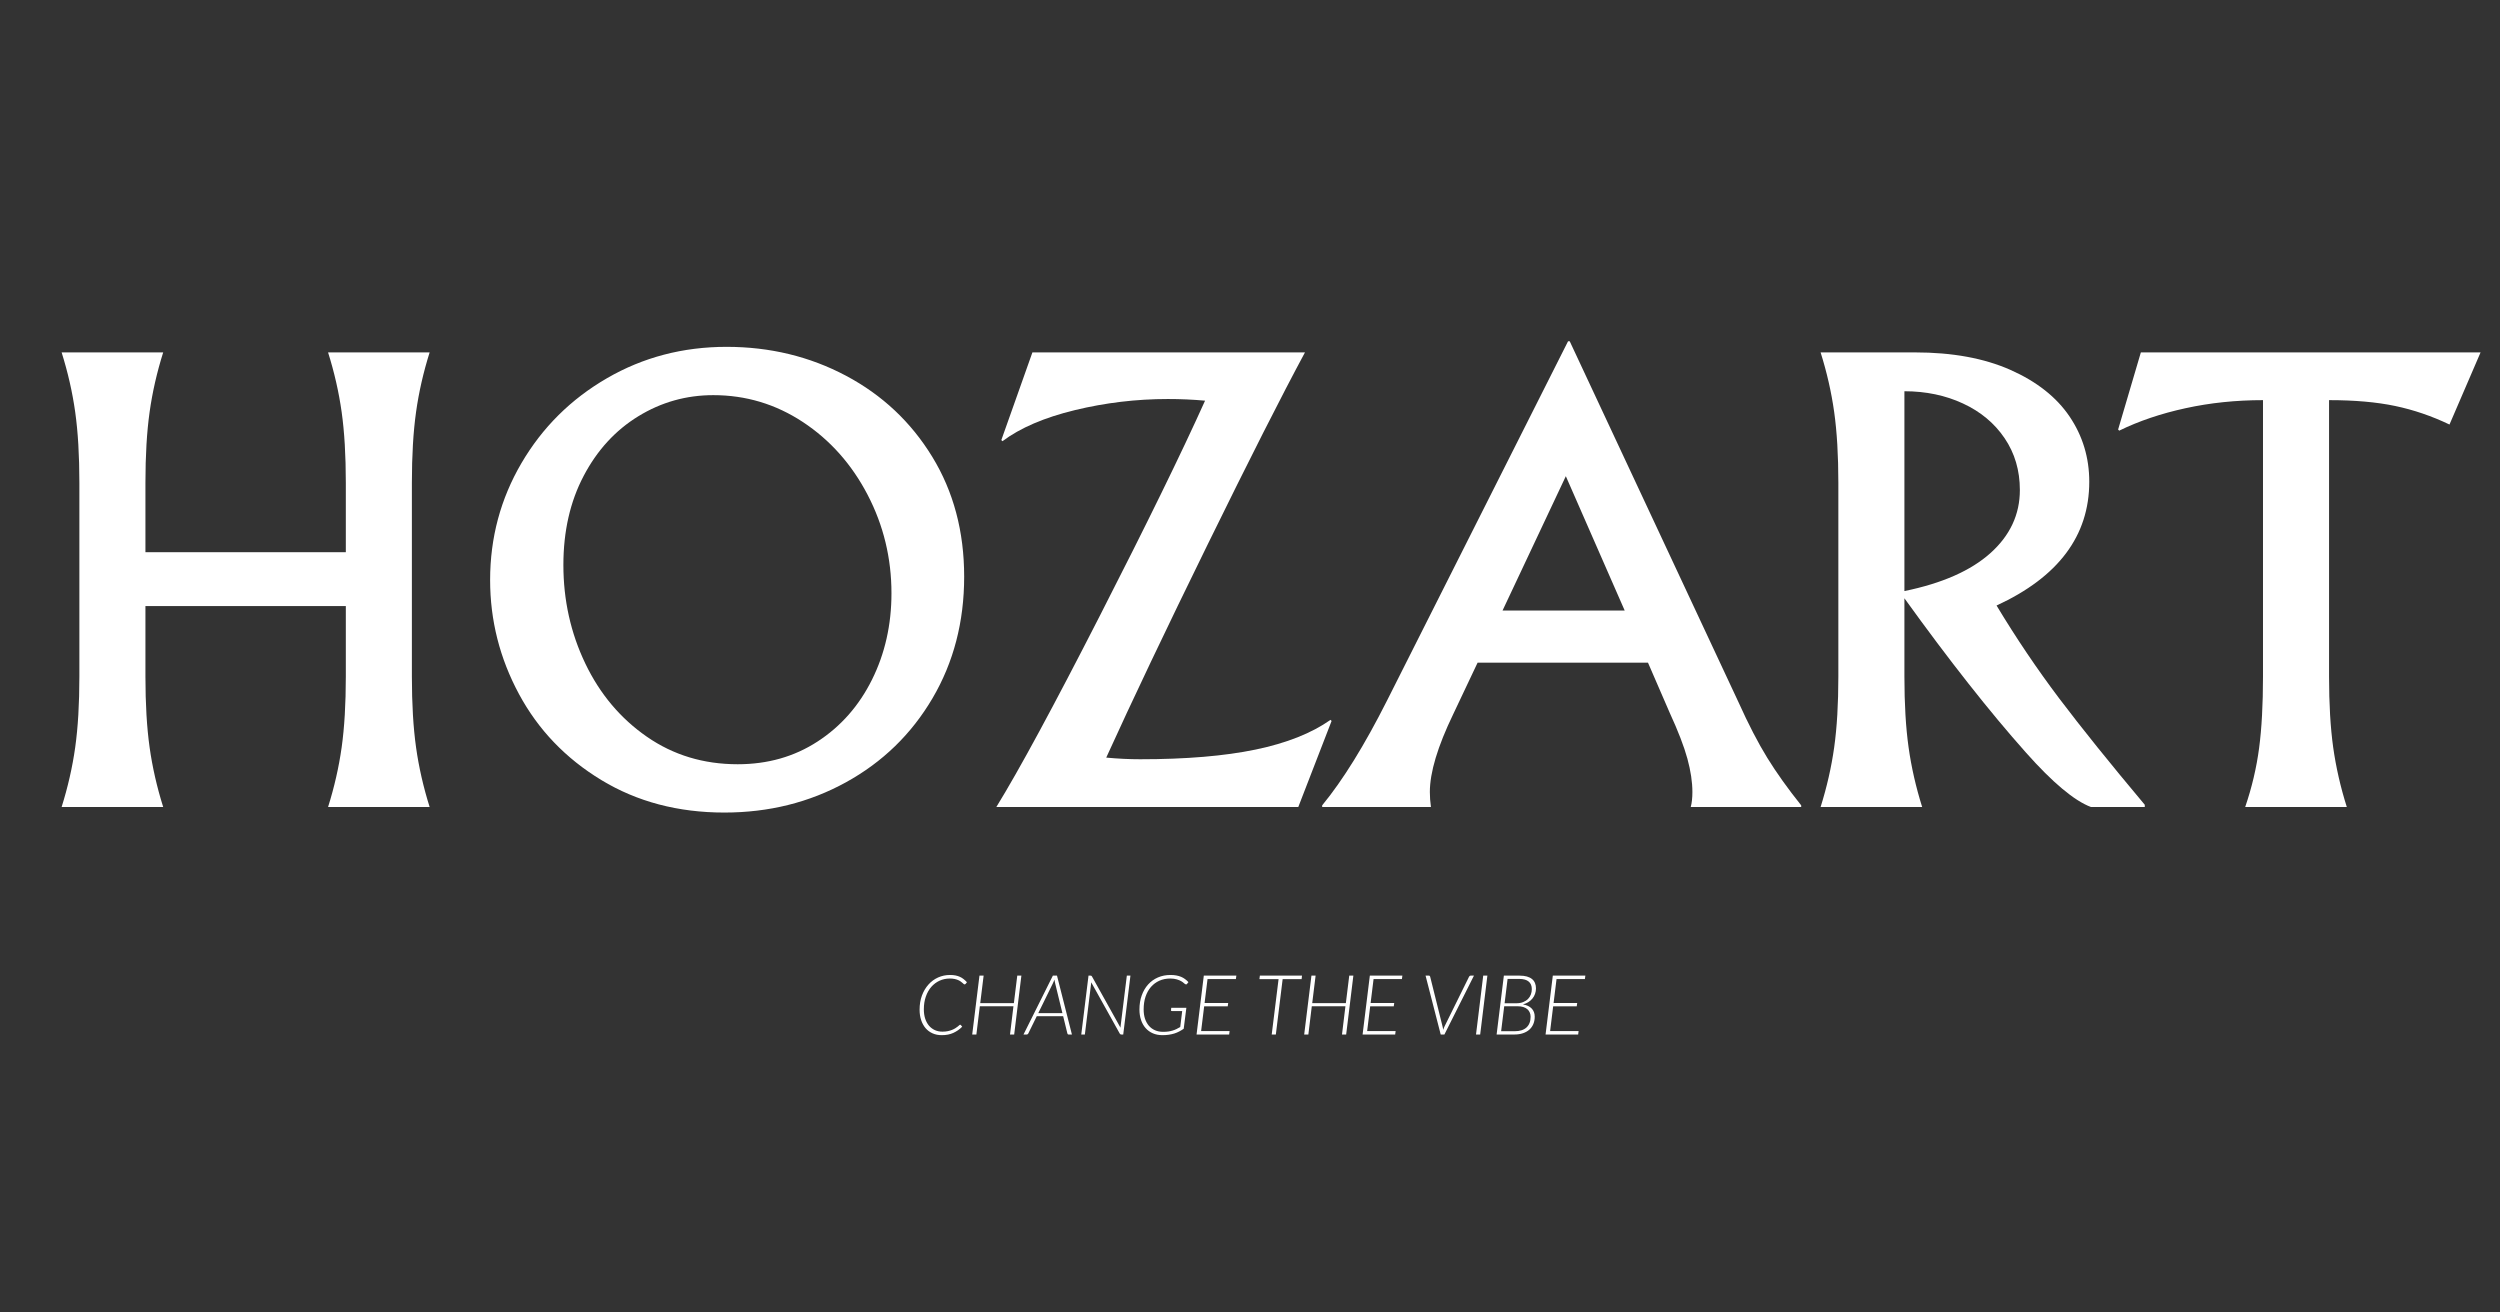 <svg xmlns="http://www.w3.org/2000/svg" xmlns:xlink="http://www.w3.org/1999/xlink" width="1200" zoomAndPan="magnify" viewBox="0 0 900 472.5" height="630" preserveAspectRatio="xMidYMid meet" version="1.0"><rect x="0" y="0" width="900" height="472.5" fill="#333333" stroke="none"/><defs><g/></defs><g fill="#ffffff" fill-opacity="1"><g transform="translate(9.794, 290.52)"><g><path d="M 138.484 -46.953 C 138.484 -37.098 138.984 -28.609 139.984 -21.484 C 140.984 -14.359 142.613 -7.195 144.875 0 L 108.312 0 C 110.57 -7.195 112.203 -14.359 113.203 -21.484 C 114.203 -28.609 114.703 -37.098 114.703 -46.953 L 114.703 -72.344 L 42.562 -72.344 L 42.562 -46.953 C 42.562 -37.098 43.062 -28.609 44.062 -21.484 C 45.062 -14.359 46.691 -7.195 48.953 0 L 12.391 0 C 14.648 -7.195 16.281 -14.359 17.281 -21.484 C 18.281 -28.609 18.781 -37.098 18.781 -46.953 L 18.781 -116.703 C 18.781 -126.555 18.281 -135.047 17.281 -142.172 C 16.281 -149.305 14.648 -156.469 12.391 -163.656 L 48.953 -163.656 C 46.691 -156.469 45.062 -149.305 44.062 -142.172 C 43.062 -135.047 42.562 -126.555 42.562 -116.703 L 42.562 -91.719 L 114.703 -91.719 L 114.703 -116.703 C 114.703 -126.555 114.203 -135.047 113.203 -142.172 C 112.203 -149.305 110.57 -156.469 108.312 -163.656 L 144.875 -163.656 C 142.613 -156.469 140.984 -149.305 139.984 -142.172 C 138.984 -135.047 138.484 -126.555 138.484 -116.703 Z M 138.484 -46.953 "/></g></g></g><g fill="#ffffff" fill-opacity="1"><g transform="translate(167.053, 290.52)"><g><path d="M 94.516 -165.656 C 110.109 -165.656 124.43 -162.191 137.484 -155.266 C 150.535 -148.336 160.891 -138.613 168.547 -126.094 C 176.211 -113.57 180.047 -99.18 180.047 -82.922 C 180.047 -66.672 176.25 -52.082 168.656 -39.156 C 161.062 -26.238 150.672 -16.148 137.484 -8.891 C 124.297 -1.629 109.707 2 93.719 2 C 77.062 2 62.305 -1.895 49.453 -9.688 C 36.598 -17.477 26.707 -27.801 19.781 -40.656 C 12.852 -53.52 9.391 -67.211 9.391 -81.734 C 9.391 -96.922 13.148 -110.941 20.672 -123.797 C 28.203 -136.648 38.461 -146.836 51.453 -154.359 C 64.441 -161.891 78.797 -165.656 94.516 -165.656 Z M 89.719 -148.266 C 80 -148.266 71.008 -145.734 62.75 -140.672 C 54.488 -135.609 47.926 -128.445 43.062 -119.188 C 38.195 -109.938 35.766 -99.25 35.766 -87.125 C 35.766 -74.469 38.395 -62.645 43.656 -51.656 C 48.926 -40.664 56.32 -31.875 65.844 -25.281 C 75.363 -18.688 86.254 -15.391 98.516 -15.391 C 109.305 -15.391 118.895 -18.117 127.281 -23.578 C 135.676 -29.035 142.207 -36.461 146.875 -45.859 C 151.539 -55.254 153.875 -65.613 153.875 -76.938 C 153.875 -89.594 151.008 -101.414 145.281 -112.406 C 139.551 -123.395 131.789 -132.117 122 -138.578 C 112.207 -145.035 101.445 -148.266 89.719 -148.266 Z M 89.719 -148.266 "/></g></g></g><g fill="#ffffff" fill-opacity="1"><g transform="translate(356.683, 290.52)"><g><path d="M 122.688 -30.969 L 110.703 0 L 2 0 C 10.125 -13.188 22.578 -36.195 39.359 -69.031 C 56.148 -101.875 68.742 -127.625 77.141 -146.281 C 72.742 -146.676 68.281 -146.875 63.75 -146.875 C 52.426 -146.875 41.266 -145.539 30.266 -142.875 C 19.273 -140.207 10.586 -136.477 4.203 -131.688 L 3.797 -132.094 L 14.984 -163.656 L 113.109 -163.656 C 104.711 -148.07 93.02 -124.992 78.031 -94.422 C 63.039 -63.848 50.883 -38.301 41.562 -17.781 C 45.82 -17.383 49.883 -17.188 53.75 -17.188 C 70.27 -17.188 84.125 -18.348 95.312 -20.672 C 106.508 -23.004 115.504 -26.57 122.297 -31.375 Z M 122.688 -30.969 "/></g></g></g><g fill="#ffffff" fill-opacity="1"><g transform="translate(481.371, 290.52)"><g><path d="M 144.469 -37.766 C 148.07 -29.773 151.535 -23.082 154.859 -17.688 C 158.191 -12.289 162.258 -6.594 167.062 -0.594 L 167.062 0 L 127.297 0 C 127.691 -1.469 127.891 -3.266 127.891 -5.391 C 127.891 -8.992 127.289 -12.992 126.094 -17.391 C 124.895 -21.785 122.766 -27.312 119.703 -33.969 L 111.906 -51.953 L 50.562 -51.953 L 41.766 -33.375 C 36.172 -21.781 33.375 -12.453 33.375 -5.391 C 33.375 -3.66 33.504 -1.863 33.766 0 L -5.391 0 L -5.391 -0.594 C 2.066 -9.656 9.859 -22.242 17.984 -38.359 L 83.125 -167.656 L 83.734 -167.656 Z M 59.547 -70.734 L 103.516 -70.734 L 82.328 -119.094 Z M 59.547 -70.734 "/></g></g></g><g fill="#ffffff" fill-opacity="1"><g transform="translate(643.026, 290.52)"><g><path d="M 75.734 -72.531 C 82.797 -60.812 90.32 -49.656 98.312 -39.062 C 106.312 -28.477 116.57 -15.723 129.094 -0.797 L 129.094 0 L 109.703 0 C 103.711 -2.258 95.922 -8.785 86.328 -19.578 C 73.273 -34.234 58.688 -52.754 42.562 -75.141 L 42.562 -46.953 C 42.562 -37.098 43.062 -28.609 44.062 -21.484 C 45.062 -14.359 46.691 -7.195 48.953 0 L 12.391 0 C 14.648 -7.195 16.281 -14.359 17.281 -21.484 C 18.281 -28.609 18.781 -37.098 18.781 -46.953 L 18.781 -116.703 C 18.781 -126.555 18.281 -135.047 17.281 -142.172 C 16.281 -149.305 14.648 -156.469 12.391 -163.656 L 46.359 -163.656 C 59.816 -163.656 71.273 -161.555 80.734 -157.359 C 90.191 -153.16 97.285 -147.566 102.016 -140.578 C 106.742 -133.586 109.109 -125.758 109.109 -117.094 C 109.109 -97.645 97.984 -82.789 75.734 -72.531 Z M 42.562 -77.734 C 56.156 -80.523 66.477 -85.082 73.531 -91.406 C 80.594 -97.738 84.125 -105.305 84.125 -114.109 C 84.125 -121.16 82.289 -127.383 78.625 -132.781 C 74.969 -138.176 69.973 -142.336 63.641 -145.266 C 57.316 -148.203 50.289 -149.672 42.562 -149.672 Z M 42.562 -77.734 "/></g></g></g><g fill="#ffffff" fill-opacity="1"><g transform="translate(765.116, 290.52)"><g><path d="M 43.156 0 C 45.562 -7.062 47.227 -14.117 48.156 -21.172 C 49.094 -28.234 49.562 -36.828 49.562 -46.953 L 49.562 -146.469 C 39.832 -146.469 30.535 -145.5 21.672 -143.562 C 12.816 -141.633 4.859 -138.941 -2.203 -135.484 L -2.594 -135.891 L 5.594 -163.656 L 127.891 -163.656 L 116.703 -137.688 C 110.305 -140.75 103.773 -142.977 97.109 -144.375 C 90.453 -145.77 82.531 -146.469 73.344 -146.469 L 73.344 -46.953 C 73.344 -37.098 73.836 -28.609 74.828 -21.484 C 75.828 -14.359 77.461 -7.195 79.734 0 Z M 43.156 0 "/></g></g></g><g fill="#ffffff" fill-opacity="1"><g transform="translate(329.287, 372.427)"><g><path d="M 10 -1.031 C 10.727 -1.031 11.379 -1.094 11.953 -1.219 C 12.535 -1.344 13.051 -1.5 13.5 -1.688 C 13.945 -1.875 14.332 -2.07 14.656 -2.281 C 14.988 -2.5 15.27 -2.695 15.5 -2.875 C 15.727 -3.062 15.91 -3.219 16.047 -3.344 C 16.191 -3.469 16.301 -3.531 16.375 -3.531 C 16.469 -3.531 16.535 -3.504 16.578 -3.453 L 17.109 -2.812 C 16.191 -1.883 15.133 -1.145 13.938 -0.594 C 12.75 -0.039 11.352 0.234 9.75 0.234 C 8.531 0.234 7.426 0.016 6.438 -0.422 C 5.457 -0.859 4.617 -1.477 3.922 -2.281 C 3.234 -3.094 2.703 -4.062 2.328 -5.188 C 1.953 -6.32 1.766 -7.578 1.766 -8.953 C 1.766 -10.805 2.047 -12.5 2.609 -14.031 C 3.18 -15.562 3.957 -16.875 4.938 -17.969 C 5.914 -19.07 7.07 -19.926 8.406 -20.531 C 9.75 -21.133 11.191 -21.438 12.734 -21.438 C 13.461 -21.438 14.113 -21.379 14.688 -21.266 C 15.27 -21.148 15.801 -20.984 16.281 -20.766 C 16.77 -20.547 17.219 -20.27 17.625 -19.938 C 18.031 -19.613 18.426 -19.242 18.812 -18.828 L 18.328 -18.219 C 18.211 -18.102 18.082 -18.047 17.938 -18.047 C 17.844 -18.047 17.738 -18.098 17.625 -18.203 C 17.508 -18.305 17.363 -18.438 17.188 -18.594 C 17.02 -18.75 16.805 -18.914 16.547 -19.094 C 16.297 -19.281 15.988 -19.453 15.625 -19.609 C 15.258 -19.766 14.832 -19.895 14.344 -20 C 13.852 -20.102 13.285 -20.156 12.641 -20.156 C 11.328 -20.156 10.098 -19.895 8.953 -19.375 C 7.816 -18.852 6.828 -18.113 5.984 -17.156 C 5.148 -16.195 4.492 -15.031 4.016 -13.656 C 3.535 -12.289 3.297 -10.758 3.297 -9.062 C 3.297 -7.82 3.457 -6.703 3.781 -5.703 C 4.113 -4.711 4.57 -3.867 5.156 -3.172 C 5.75 -2.484 6.457 -1.953 7.281 -1.578 C 8.102 -1.211 9.008 -1.031 10 -1.031 Z M 10 -1.031 "/></g></g></g><g fill="#ffffff" fill-opacity="1"><g transform="translate(348.137, 372.427)"><g><path d="M 19.562 -21.203 L 16.969 0 L 15.469 0 L 16.703 -10.172 L 4.594 -10.172 L 3.359 0 L 1.859 0 L 4.469 -21.203 L 5.969 -21.203 L 4.75 -11.297 L 16.859 -11.297 L 18.078 -21.203 Z M 19.562 -21.203 "/></g></g></g><g fill="#ffffff" fill-opacity="1"><g transform="translate(369.16, 372.427)"><g><path d="M 13.312 -7.688 L 10.688 -18.469 C 10.645 -18.656 10.602 -18.852 10.562 -19.062 C 10.52 -19.281 10.477 -19.516 10.438 -19.766 C 10.344 -19.516 10.25 -19.281 10.156 -19.062 C 10.062 -18.852 9.973 -18.648 9.891 -18.453 L 4.609 -7.688 Z M 16.734 0 L 15.578 0 C 15.441 0 15.332 -0.035 15.25 -0.109 C 15.176 -0.18 15.125 -0.273 15.094 -0.391 L 13.578 -6.594 L 4.078 -6.594 L 1.031 -0.391 C 0.977 -0.273 0.895 -0.18 0.781 -0.109 C 0.676 -0.035 0.562 0 0.438 0 L -0.703 0 L 9.875 -21.203 L 11.359 -21.203 Z M 16.734 0 "/></g></g></g><g fill="#ffffff" fill-opacity="1"><g transform="translate(387.395, 372.427)"><g><path d="M 19.562 -21.203 L 16.969 0 L 16.266 0 C 16.141 0 16.035 -0.023 15.953 -0.078 C 15.879 -0.141 15.801 -0.223 15.719 -0.328 L 5.438 -18.797 C 5.426 -18.672 5.414 -18.551 5.406 -18.438 C 5.406 -18.332 5.395 -18.223 5.375 -18.109 L 3.156 0 L 1.859 0 L 4.469 -21.203 L 5.203 -21.203 C 5.336 -21.203 5.438 -21.18 5.5 -21.141 C 5.562 -21.109 5.629 -21.035 5.703 -20.922 L 15.984 -2.453 C 15.992 -2.598 16 -2.734 16 -2.859 C 16.008 -2.984 16.023 -3.098 16.047 -3.203 L 18.266 -21.203 Z M 19.562 -21.203 "/></g></g></g><g fill="#ffffff" fill-opacity="1"><g transform="translate(408.418, 372.427)"><g><path d="M 17.719 -2.078 C 17.195 -1.711 16.656 -1.383 16.094 -1.094 C 15.539 -0.801 14.953 -0.555 14.328 -0.359 C 13.703 -0.172 13.039 -0.023 12.344 0.078 C 11.645 0.18 10.883 0.234 10.062 0.234 C 8.801 0.234 7.656 0.016 6.625 -0.422 C 5.602 -0.867 4.734 -1.492 4.016 -2.297 C 3.297 -3.109 2.742 -4.082 2.359 -5.219 C 1.973 -6.352 1.781 -7.609 1.781 -8.984 C 1.781 -10.859 2.055 -12.562 2.609 -14.094 C 3.16 -15.625 3.926 -16.93 4.906 -18.016 C 5.895 -19.109 7.07 -19.953 8.438 -20.547 C 9.812 -21.141 11.32 -21.438 12.969 -21.438 C 13.727 -21.438 14.422 -21.379 15.047 -21.266 C 15.68 -21.148 16.258 -20.984 16.781 -20.766 C 17.301 -20.547 17.773 -20.273 18.203 -19.953 C 18.629 -19.641 19.035 -19.273 19.422 -18.859 L 18.953 -18.281 C 18.797 -18.031 18.586 -17.973 18.328 -18.109 C 18.18 -18.172 17.988 -18.312 17.75 -18.531 C 17.52 -18.75 17.195 -18.977 16.781 -19.219 C 16.375 -19.457 15.848 -19.672 15.203 -19.859 C 14.566 -20.055 13.781 -20.156 12.844 -20.156 C 11.438 -20.156 10.145 -19.895 8.969 -19.375 C 7.801 -18.852 6.797 -18.113 5.953 -17.156 C 5.109 -16.195 4.453 -15.031 3.984 -13.656 C 3.523 -12.281 3.297 -10.738 3.297 -9.031 C 3.297 -7.789 3.457 -6.676 3.781 -5.688 C 4.113 -4.695 4.582 -3.848 5.188 -3.141 C 5.801 -2.441 6.535 -1.906 7.391 -1.531 C 8.254 -1.156 9.223 -0.969 10.297 -0.969 C 10.961 -0.969 11.57 -1.004 12.125 -1.078 C 12.688 -1.16 13.211 -1.273 13.703 -1.422 C 14.191 -1.566 14.66 -1.75 15.109 -1.969 C 15.566 -2.188 16.02 -2.43 16.469 -2.703 L 17.172 -8.453 L 13.469 -8.453 C 13.363 -8.453 13.273 -8.484 13.203 -8.547 C 13.141 -8.609 13.117 -8.688 13.141 -8.781 L 13.234 -9.609 L 18.672 -9.609 Z M 17.719 -2.078 "/></g></g></g><g fill="#ffffff" fill-opacity="1"><g transform="translate(428.902, 372.427)"><g><path d="M 5.812 -19.969 L 4.75 -11.344 L 13.25 -11.344 L 13.078 -10.141 L 4.594 -10.141 L 3.5 -1.234 L 13.75 -1.234 L 13.594 0 L 1.859 0 L 4.469 -21.203 L 16.188 -21.203 L 16.016 -19.969 Z M 5.812 -19.969 "/></g></g></g><g fill="#ffffff" fill-opacity="1"><g transform="translate(445.054, 372.427)"><g/></g></g><g fill="#ffffff" fill-opacity="1"><g transform="translate(451.692, 372.427)"><g><path d="M 16.891 -19.938 L 10.062 -19.938 L 7.609 0 L 6.125 0 L 8.594 -19.938 L 1.703 -19.938 L 1.859 -21.203 L 17.031 -21.203 Z M 16.891 -19.938 "/></g></g></g><g fill="#ffffff" fill-opacity="1"><g transform="translate(467.65, 372.427)"><g><path d="M 19.562 -21.203 L 16.969 0 L 15.469 0 L 16.703 -10.172 L 4.594 -10.172 L 3.359 0 L 1.859 0 L 4.469 -21.203 L 5.969 -21.203 L 4.75 -11.297 L 16.859 -11.297 L 18.078 -21.203 Z M 19.562 -21.203 "/></g></g></g><g fill="#ffffff" fill-opacity="1"><g transform="translate(488.673, 372.427)"><g><path d="M 5.812 -19.969 L 4.75 -11.344 L 13.25 -11.344 L 13.078 -10.141 L 4.594 -10.141 L 3.5 -1.234 L 13.75 -1.234 L 13.594 0 L 1.859 0 L 4.469 -21.203 L 16.188 -21.203 L 16.016 -19.969 Z M 5.812 -19.969 "/></g></g></g><g fill="#ffffff" fill-opacity="1"><g transform="translate(504.826, 372.427)"><g/></g></g><g fill="#ffffff" fill-opacity="1"><g transform="translate(511.344, 372.427)"><g><path d="M 19.281 -21.203 L 8.641 0 L 7.312 0 L 1.859 -21.203 L 3.047 -21.203 C 3.18 -21.203 3.285 -21.164 3.359 -21.094 C 3.441 -21.02 3.492 -20.926 3.516 -20.812 L 7.922 -3.109 C 7.973 -2.898 8.023 -2.676 8.078 -2.438 C 8.129 -2.195 8.172 -1.945 8.203 -1.688 C 8.285 -1.945 8.375 -2.195 8.469 -2.438 C 8.562 -2.676 8.664 -2.898 8.781 -3.109 L 17.516 -20.812 C 17.566 -20.926 17.645 -21.02 17.75 -21.094 C 17.852 -21.164 17.973 -21.203 18.109 -21.203 Z M 19.281 -21.203 "/></g></g></g><g fill="#ffffff" fill-opacity="1"><g transform="translate(529.505, 372.427)"><g><path d="M 3.359 0 L 1.859 0 L 4.453 -21.203 L 5.953 -21.203 Z M 3.359 0 "/></g></g></g><g fill="#ffffff" fill-opacity="1"><g transform="translate(536.922, 372.427)"><g><path d="M 8.344 -1.188 C 10.207 -1.188 11.629 -1.633 12.609 -2.531 C 13.598 -3.438 14.094 -4.723 14.094 -6.391 C 14.094 -6.961 13.988 -7.477 13.781 -7.938 C 13.582 -8.406 13.285 -8.805 12.891 -9.141 C 12.492 -9.473 12.008 -9.727 11.438 -9.906 C 10.863 -10.082 10.207 -10.172 9.469 -10.172 L 4.594 -10.172 L 3.484 -1.188 Z M 5.812 -20.016 L 4.734 -11.25 L 8.922 -11.25 C 9.891 -11.25 10.727 -11.395 11.438 -11.688 C 12.145 -11.977 12.727 -12.359 13.188 -12.828 C 13.645 -13.305 13.984 -13.848 14.203 -14.453 C 14.422 -15.066 14.531 -15.695 14.531 -16.344 C 14.531 -17.531 14.156 -18.438 13.406 -19.062 C 12.664 -19.695 11.523 -20.016 9.984 -20.016 Z M 10.109 -21.203 C 11.129 -21.203 12.008 -21.098 12.75 -20.891 C 13.488 -20.68 14.102 -20.379 14.594 -19.984 C 15.082 -19.586 15.441 -19.102 15.672 -18.531 C 15.91 -17.969 16.031 -17.328 16.031 -16.609 C 16.031 -15.922 15.922 -15.27 15.703 -14.656 C 15.492 -14.039 15.188 -13.484 14.781 -12.984 C 14.375 -12.484 13.879 -12.047 13.297 -11.672 C 12.711 -11.305 12.055 -11.031 11.328 -10.844 C 12.711 -10.613 13.766 -10.117 14.484 -9.359 C 15.211 -8.609 15.578 -7.629 15.578 -6.422 C 15.578 -5.441 15.41 -4.555 15.078 -3.766 C 14.742 -2.973 14.258 -2.297 13.625 -1.734 C 12.988 -1.18 12.219 -0.754 11.312 -0.453 C 10.406 -0.148 9.375 0 8.219 0 L 1.859 0 L 4.469 -21.203 Z M 10.109 -21.203 "/></g></g></g><g fill="#ffffff" fill-opacity="1"><g transform="translate(554.543, 372.427)"><g><path d="M 5.812 -19.969 L 4.75 -11.344 L 13.25 -11.344 L 13.078 -10.141 L 4.594 -10.141 L 3.5 -1.234 L 13.75 -1.234 L 13.594 0 L 1.859 0 L 4.469 -21.203 L 16.188 -21.203 L 16.016 -19.969 Z M 5.812 -19.969 "/></g></g></g></svg>